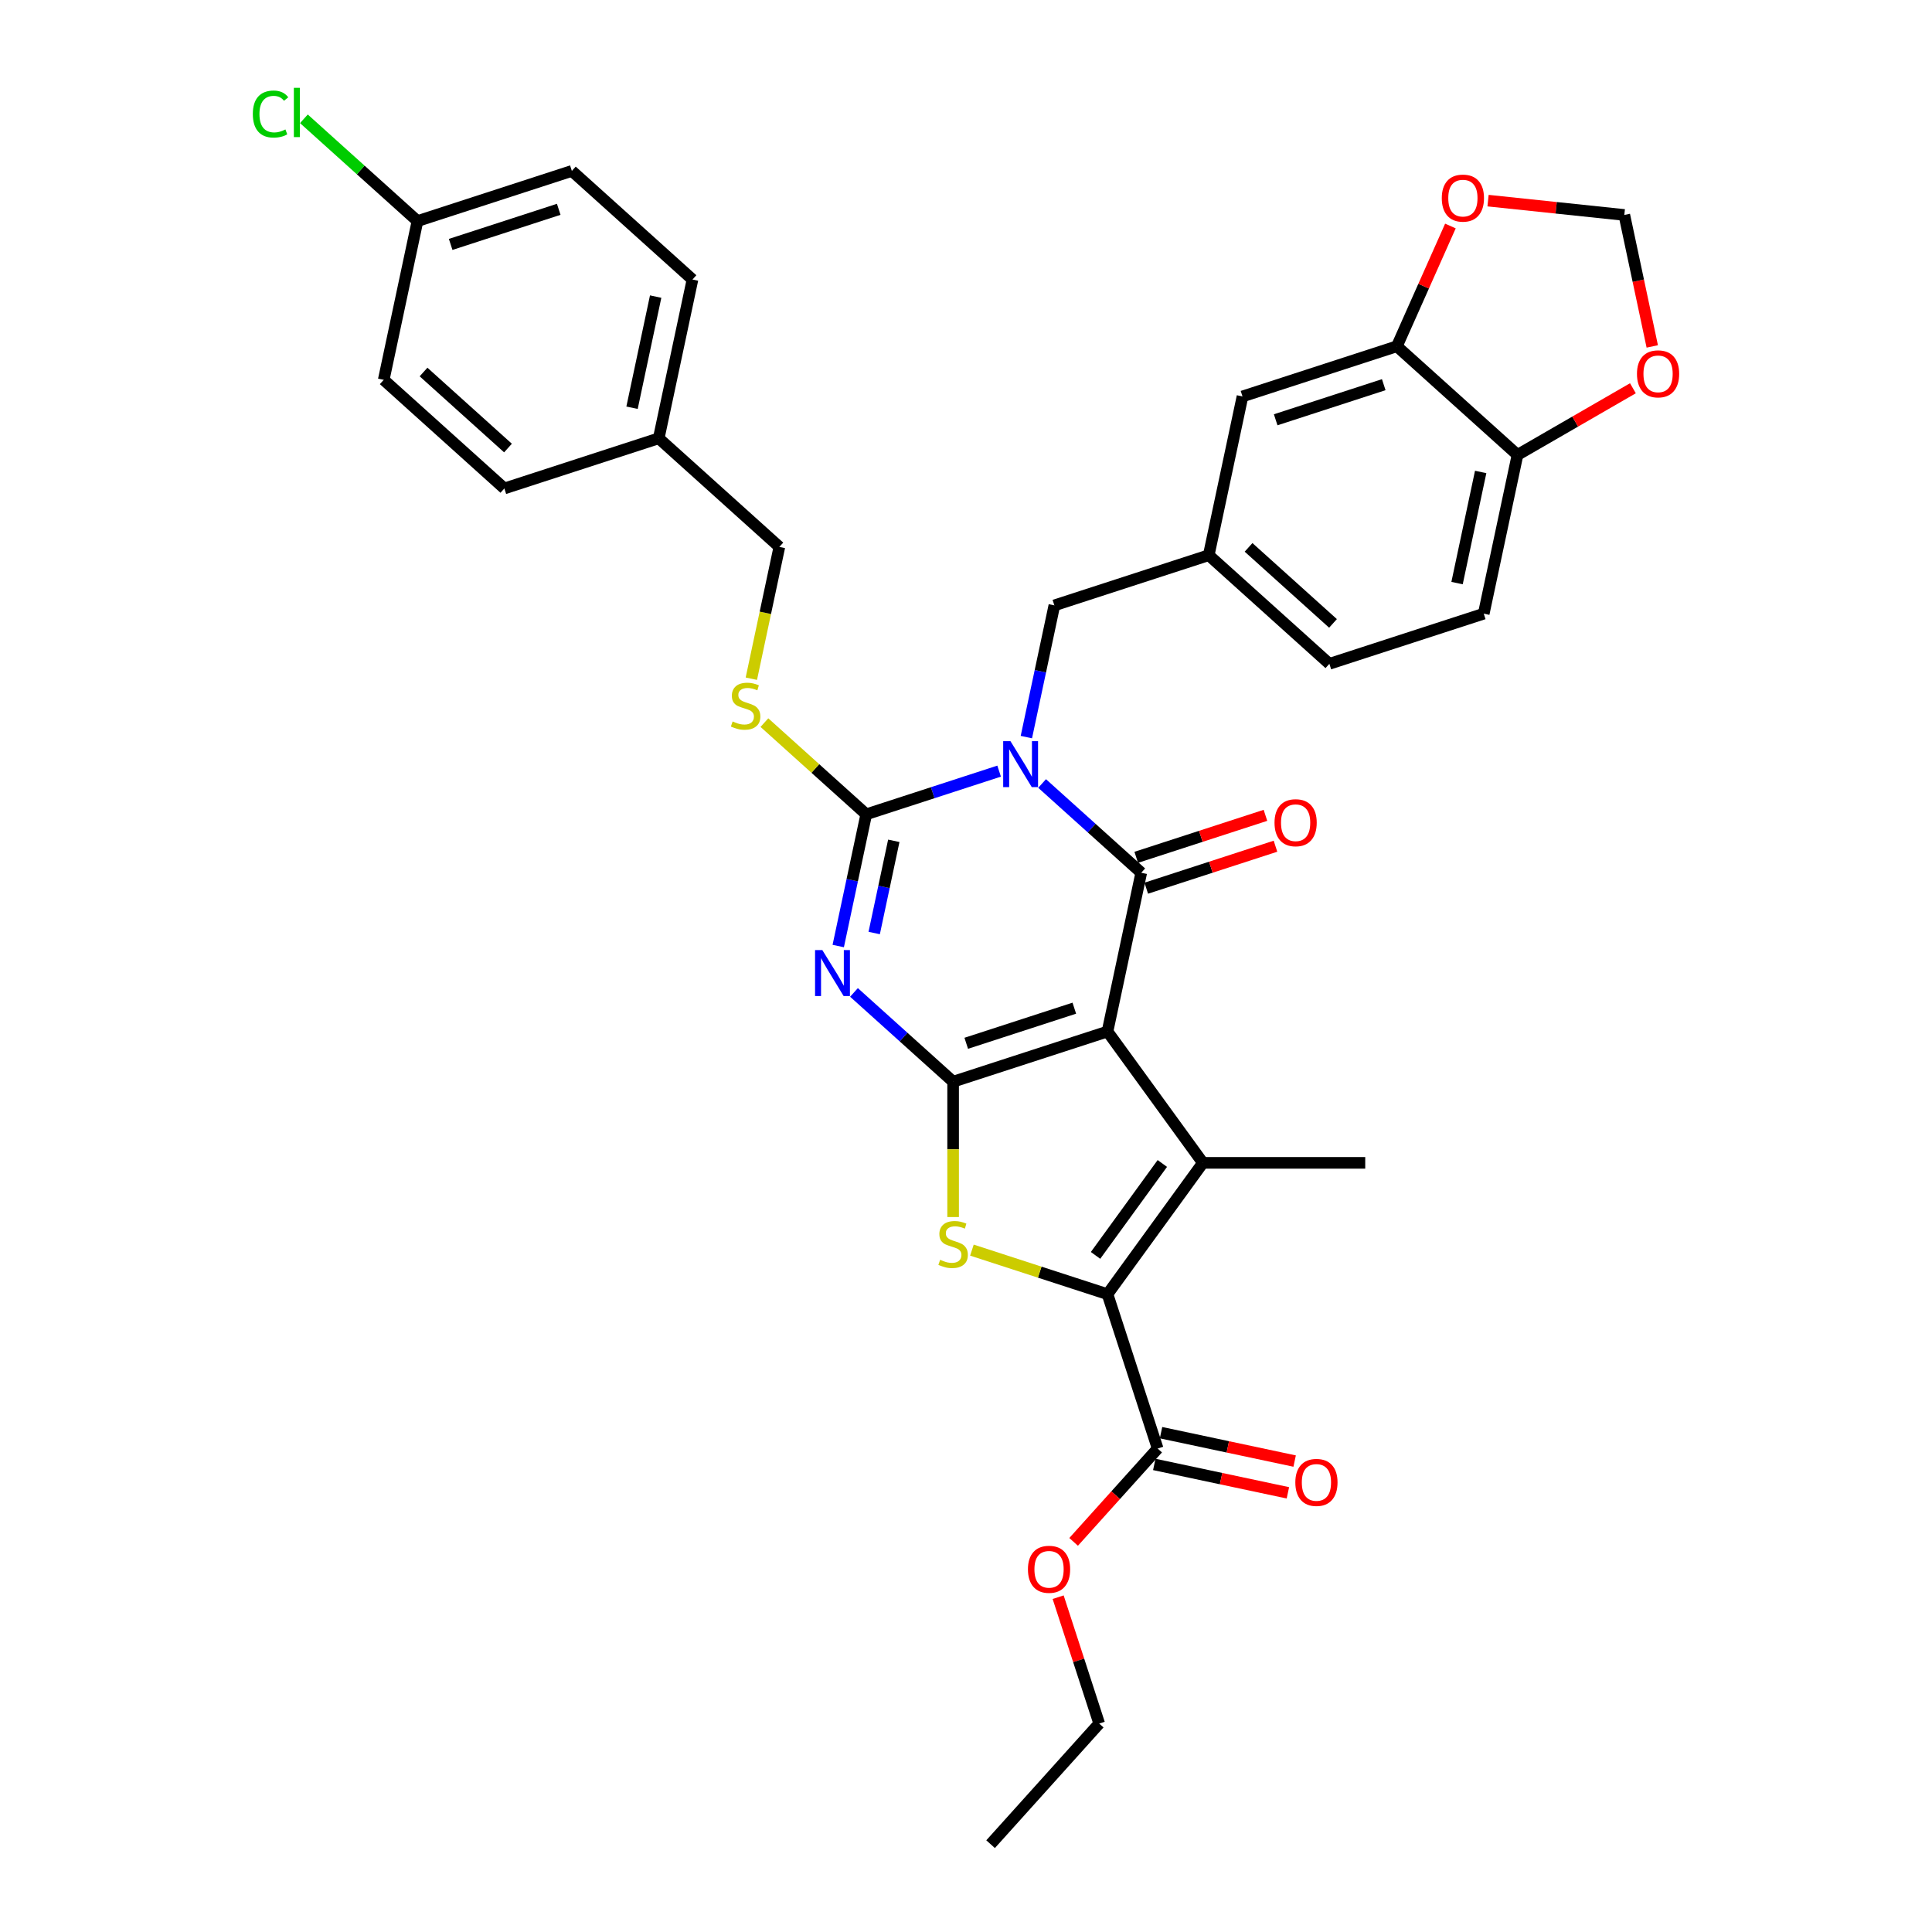 <?xml version='1.0' encoding='iso-8859-1'?>
<svg version='1.1' baseProfile='full'
              xmlns='http://www.w3.org/2000/svg'
                      xmlns:rdkit='http://www.rdkit.org/xml'
                      xmlns:xlink='http://www.w3.org/1999/xlink'
                  xml:space='preserve'
width='1000px' height='1000px' viewBox='0 0 1000 1000'>
<!-- END OF HEADER -->
<rect style='opacity:1.0;fill:#FFFFFF;stroke:none' width='1000' height='1000' x='0' y='0'> </rect>
<path class='bond-1' d='M 573.239,533.919 L 493.334,559.882' style='fill:none;fill-rule:evenodd;stroke:#000000;stroke-width:6px;stroke-linecap:butt;stroke-linejoin:miter;stroke-opacity:1' />
<path class='bond-1' d='M 556.061,521.832 L 500.127,540.006' style='fill:none;fill-rule:evenodd;stroke:#000000;stroke-width:6px;stroke-linecap:butt;stroke-linejoin:miter;stroke-opacity:1' />
<path class='bond-2' d='M 573.239,533.919 L 590.707,451.738' style='fill:none;fill-rule:evenodd;stroke:#000000;stroke-width:6px;stroke-linecap:butt;stroke-linejoin:miter;stroke-opacity:1' />
<path class='bond-5' d='M 573.239,533.919 L 622.623,601.89' style='fill:none;fill-rule:evenodd;stroke:#000000;stroke-width:6px;stroke-linecap:butt;stroke-linejoin:miter;stroke-opacity:1' />
<path class='bond-0' d='M 539.394,405.535 L 565.051,428.636' style='fill:none;fill-rule:evenodd;stroke:#0000FF;stroke-width:6px;stroke-linecap:butt;stroke-linejoin:miter;stroke-opacity:1' />
<path class='bond-0' d='M 565.051,428.636 L 590.707,451.738' style='fill:none;fill-rule:evenodd;stroke:#000000;stroke-width:6px;stroke-linecap:butt;stroke-linejoin:miter;stroke-opacity:1' />
<path class='bond-4' d='M 517.146,399.133 L 482.756,410.308' style='fill:none;fill-rule:evenodd;stroke:#0000FF;stroke-width:6px;stroke-linecap:butt;stroke-linejoin:miter;stroke-opacity:1' />
<path class='bond-4' d='M 482.756,410.308 L 448.365,421.482' style='fill:none;fill-rule:evenodd;stroke:#000000;stroke-width:6px;stroke-linecap:butt;stroke-linejoin:miter;stroke-opacity:1' />
<path class='bond-10' d='M 531.245,381.522 L 538.492,347.43' style='fill:none;fill-rule:evenodd;stroke:#0000FF;stroke-width:6px;stroke-linecap:butt;stroke-linejoin:miter;stroke-opacity:1' />
<path class='bond-10' d='M 538.492,347.43 L 545.738,313.338' style='fill:none;fill-rule:evenodd;stroke:#000000;stroke-width:6px;stroke-linecap:butt;stroke-linejoin:miter;stroke-opacity:1' />
<path class='bond-3' d='M 493.334,559.882 L 467.677,536.78' style='fill:none;fill-rule:evenodd;stroke:#000000;stroke-width:6px;stroke-linecap:butt;stroke-linejoin:miter;stroke-opacity:1' />
<path class='bond-3' d='M 467.677,536.78 L 442.021,513.679' style='fill:none;fill-rule:evenodd;stroke:#0000FF;stroke-width:6px;stroke-linecap:butt;stroke-linejoin:miter;stroke-opacity:1' />
<path class='bond-7' d='M 493.334,559.882 L 493.334,594.908' style='fill:none;fill-rule:evenodd;stroke:#000000;stroke-width:6px;stroke-linecap:butt;stroke-linejoin:miter;stroke-opacity:1' />
<path class='bond-7' d='M 493.334,594.908 L 493.334,629.935' style='fill:none;fill-rule:evenodd;stroke:#CCCC00;stroke-width:6px;stroke-linecap:butt;stroke-linejoin:miter;stroke-opacity:1' />
<path class='bond-12' d='M 593.303,459.728 L 626.745,448.862' style='fill:none;fill-rule:evenodd;stroke:#000000;stroke-width:6px;stroke-linecap:butt;stroke-linejoin:miter;stroke-opacity:1' />
<path class='bond-12' d='M 626.745,448.862 L 660.186,437.997' style='fill:none;fill-rule:evenodd;stroke:#FF0000;stroke-width:6px;stroke-linecap:butt;stroke-linejoin:miter;stroke-opacity:1' />
<path class='bond-12' d='M 588.111,443.747 L 621.552,432.881' style='fill:none;fill-rule:evenodd;stroke:#000000;stroke-width:6px;stroke-linecap:butt;stroke-linejoin:miter;stroke-opacity:1' />
<path class='bond-12' d='M 621.552,432.881 L 654.993,422.016' style='fill:none;fill-rule:evenodd;stroke:#FF0000;stroke-width:6px;stroke-linecap:butt;stroke-linejoin:miter;stroke-opacity:1' />
<path class='bond-35' d='M 433.872,489.666 L 441.119,455.574' style='fill:none;fill-rule:evenodd;stroke:#0000FF;stroke-width:6px;stroke-linecap:butt;stroke-linejoin:miter;stroke-opacity:1' />
<path class='bond-35' d='M 441.119,455.574 L 448.365,421.482' style='fill:none;fill-rule:evenodd;stroke:#000000;stroke-width:6px;stroke-linecap:butt;stroke-linejoin:miter;stroke-opacity:1' />
<path class='bond-35' d='M 452.482,482.932 L 457.555,459.067' style='fill:none;fill-rule:evenodd;stroke:#0000FF;stroke-width:6px;stroke-linecap:butt;stroke-linejoin:miter;stroke-opacity:1' />
<path class='bond-35' d='M 457.555,459.067 L 462.627,435.203' style='fill:none;fill-rule:evenodd;stroke:#000000;stroke-width:6px;stroke-linecap:butt;stroke-linejoin:miter;stroke-opacity:1' />
<path class='bond-9' d='M 448.365,421.482 L 422.011,397.753' style='fill:none;fill-rule:evenodd;stroke:#000000;stroke-width:6px;stroke-linecap:butt;stroke-linejoin:miter;stroke-opacity:1' />
<path class='bond-9' d='M 422.011,397.753 L 395.657,374.024' style='fill:none;fill-rule:evenodd;stroke:#CCCC00;stroke-width:6px;stroke-linecap:butt;stroke-linejoin:miter;stroke-opacity:1' />
<path class='bond-6' d='M 622.623,601.89 L 573.239,669.861' style='fill:none;fill-rule:evenodd;stroke:#000000;stroke-width:6px;stroke-linecap:butt;stroke-linejoin:miter;stroke-opacity:1' />
<path class='bond-6' d='M 601.621,602.209 L 567.052,649.789' style='fill:none;fill-rule:evenodd;stroke:#000000;stroke-width:6px;stroke-linecap:butt;stroke-linejoin:miter;stroke-opacity:1' />
<path class='bond-21' d='M 622.623,601.89 L 706.64,601.89' style='fill:none;fill-rule:evenodd;stroke:#000000;stroke-width:6px;stroke-linecap:butt;stroke-linejoin:miter;stroke-opacity:1' />
<path class='bond-8' d='M 573.239,669.861 L 599.202,749.767' style='fill:none;fill-rule:evenodd;stroke:#000000;stroke-width:6px;stroke-linecap:butt;stroke-linejoin:miter;stroke-opacity:1' />
<path class='bond-34' d='M 573.239,669.861 L 538.151,658.461' style='fill:none;fill-rule:evenodd;stroke:#000000;stroke-width:6px;stroke-linecap:butt;stroke-linejoin:miter;stroke-opacity:1' />
<path class='bond-34' d='M 538.151,658.461 L 503.063,647.06' style='fill:none;fill-rule:evenodd;stroke:#CCCC00;stroke-width:6px;stroke-linecap:butt;stroke-linejoin:miter;stroke-opacity:1' />
<path class='bond-19' d='M 597.455,757.985 L 632.034,765.335' style='fill:none;fill-rule:evenodd;stroke:#000000;stroke-width:6px;stroke-linecap:butt;stroke-linejoin:miter;stroke-opacity:1' />
<path class='bond-19' d='M 632.034,765.335 L 666.613,772.685' style='fill:none;fill-rule:evenodd;stroke:#FF0000;stroke-width:6px;stroke-linecap:butt;stroke-linejoin:miter;stroke-opacity:1' />
<path class='bond-19' d='M 600.949,741.548 L 635.528,748.898' style='fill:none;fill-rule:evenodd;stroke:#000000;stroke-width:6px;stroke-linecap:butt;stroke-linejoin:miter;stroke-opacity:1' />
<path class='bond-19' d='M 635.528,748.898 L 670.107,756.248' style='fill:none;fill-rule:evenodd;stroke:#FF0000;stroke-width:6px;stroke-linecap:butt;stroke-linejoin:miter;stroke-opacity:1' />
<path class='bond-23' d='M 599.202,749.767 L 577.455,773.919' style='fill:none;fill-rule:evenodd;stroke:#000000;stroke-width:6px;stroke-linecap:butt;stroke-linejoin:miter;stroke-opacity:1' />
<path class='bond-23' d='M 577.455,773.919 L 555.707,798.072' style='fill:none;fill-rule:evenodd;stroke:#FF0000;stroke-width:6px;stroke-linecap:butt;stroke-linejoin:miter;stroke-opacity:1' />
<path class='bond-22' d='M 388.896,351.3 L 396.146,317.191' style='fill:none;fill-rule:evenodd;stroke:#CCCC00;stroke-width:6px;stroke-linecap:butt;stroke-linejoin:miter;stroke-opacity:1' />
<path class='bond-22' d='M 396.146,317.191 L 403.396,283.082' style='fill:none;fill-rule:evenodd;stroke:#000000;stroke-width:6px;stroke-linecap:butt;stroke-linejoin:miter;stroke-opacity:1' />
<path class='bond-18' d='M 545.738,313.338 L 625.643,287.375' style='fill:none;fill-rule:evenodd;stroke:#000000;stroke-width:6px;stroke-linecap:butt;stroke-linejoin:miter;stroke-opacity:1' />
<path class='bond-11' d='M 723.017,179.231 L 643.112,205.194' style='fill:none;fill-rule:evenodd;stroke:#000000;stroke-width:6px;stroke-linecap:butt;stroke-linejoin:miter;stroke-opacity:1' />
<path class='bond-11' d='M 716.223,199.107 L 660.29,217.281' style='fill:none;fill-rule:evenodd;stroke:#000000;stroke-width:6px;stroke-linecap:butt;stroke-linejoin:miter;stroke-opacity:1' />
<path class='bond-14' d='M 723.017,179.231 L 736.875,148.105' style='fill:none;fill-rule:evenodd;stroke:#000000;stroke-width:6px;stroke-linecap:butt;stroke-linejoin:miter;stroke-opacity:1' />
<path class='bond-14' d='M 736.875,148.105 L 750.733,116.979' style='fill:none;fill-rule:evenodd;stroke:#FF0000;stroke-width:6px;stroke-linecap:butt;stroke-linejoin:miter;stroke-opacity:1' />
<path class='bond-36' d='M 723.017,179.231 L 785.454,235.45' style='fill:none;fill-rule:evenodd;stroke:#000000;stroke-width:6px;stroke-linecap:butt;stroke-linejoin:miter;stroke-opacity:1' />
<path class='bond-13' d='M 785.454,235.45 L 767.985,317.631' style='fill:none;fill-rule:evenodd;stroke:#000000;stroke-width:6px;stroke-linecap:butt;stroke-linejoin:miter;stroke-opacity:1' />
<path class='bond-13' d='M 766.397,244.283 L 754.169,301.81' style='fill:none;fill-rule:evenodd;stroke:#000000;stroke-width:6px;stroke-linecap:butt;stroke-linejoin:miter;stroke-opacity:1' />
<path class='bond-15' d='M 785.454,235.45 L 815.323,218.205' style='fill:none;fill-rule:evenodd;stroke:#000000;stroke-width:6px;stroke-linecap:butt;stroke-linejoin:miter;stroke-opacity:1' />
<path class='bond-15' d='M 815.323,218.205 L 845.192,200.96' style='fill:none;fill-rule:evenodd;stroke:#FF0000;stroke-width:6px;stroke-linecap:butt;stroke-linejoin:miter;stroke-opacity:1' />
<path class='bond-16' d='M 770.212,103.846 L 805.479,107.553' style='fill:none;fill-rule:evenodd;stroke:#FF0000;stroke-width:6px;stroke-linecap:butt;stroke-linejoin:miter;stroke-opacity:1' />
<path class='bond-16' d='M 805.479,107.553 L 840.746,111.26' style='fill:none;fill-rule:evenodd;stroke:#000000;stroke-width:6px;stroke-linecap:butt;stroke-linejoin:miter;stroke-opacity:1' />
<path class='bond-37' d='M 855.211,179.309 L 847.979,145.285' style='fill:none;fill-rule:evenodd;stroke:#FF0000;stroke-width:6px;stroke-linecap:butt;stroke-linejoin:miter;stroke-opacity:1' />
<path class='bond-37' d='M 847.979,145.285 L 840.746,111.26' style='fill:none;fill-rule:evenodd;stroke:#000000;stroke-width:6px;stroke-linecap:butt;stroke-linejoin:miter;stroke-opacity:1' />
<path class='bond-17' d='M 643.112,205.194 L 625.643,287.375' style='fill:none;fill-rule:evenodd;stroke:#000000;stroke-width:6px;stroke-linecap:butt;stroke-linejoin:miter;stroke-opacity:1' />
<path class='bond-24' d='M 625.643,287.375 L 688.08,343.594' style='fill:none;fill-rule:evenodd;stroke:#000000;stroke-width:6px;stroke-linecap:butt;stroke-linejoin:miter;stroke-opacity:1' />
<path class='bond-24' d='M 646.253,283.321 L 689.959,322.674' style='fill:none;fill-rule:evenodd;stroke:#000000;stroke-width:6px;stroke-linecap:butt;stroke-linejoin:miter;stroke-opacity:1' />
<path class='bond-20' d='M 767.985,317.631 L 688.08,343.594' style='fill:none;fill-rule:evenodd;stroke:#000000;stroke-width:6px;stroke-linecap:butt;stroke-linejoin:miter;stroke-opacity:1' />
<path class='bond-26' d='M 403.396,283.082 L 340.959,226.864' style='fill:none;fill-rule:evenodd;stroke:#000000;stroke-width:6px;stroke-linecap:butt;stroke-linejoin:miter;stroke-opacity:1' />
<path class='bond-32' d='M 547.695,826.705 L 558.321,859.407' style='fill:none;fill-rule:evenodd;stroke:#FF0000;stroke-width:6px;stroke-linecap:butt;stroke-linejoin:miter;stroke-opacity:1' />
<path class='bond-32' d='M 558.321,859.407 L 568.946,892.109' style='fill:none;fill-rule:evenodd;stroke:#000000;stroke-width:6px;stroke-linecap:butt;stroke-linejoin:miter;stroke-opacity:1' />
<path class='bond-25' d='M 216.086,114.427 L 295.991,88.464' style='fill:none;fill-rule:evenodd;stroke:#000000;stroke-width:6px;stroke-linecap:butt;stroke-linejoin:miter;stroke-opacity:1' />
<path class='bond-25' d='M 233.264,126.513 L 289.197,108.34' style='fill:none;fill-rule:evenodd;stroke:#000000;stroke-width:6px;stroke-linecap:butt;stroke-linejoin:miter;stroke-opacity:1' />
<path class='bond-27' d='M 216.086,114.427 L 186.69,87.959' style='fill:none;fill-rule:evenodd;stroke:#000000;stroke-width:6px;stroke-linecap:butt;stroke-linejoin:miter;stroke-opacity:1' />
<path class='bond-27' d='M 186.69,87.959 L 157.295,61.492' style='fill:none;fill-rule:evenodd;stroke:#00CC00;stroke-width:6px;stroke-linecap:butt;stroke-linejoin:miter;stroke-opacity:1' />
<path class='bond-38' d='M 216.086,114.427 L 198.617,196.608' style='fill:none;fill-rule:evenodd;stroke:#000000;stroke-width:6px;stroke-linecap:butt;stroke-linejoin:miter;stroke-opacity:1' />
<path class='bond-30' d='M 340.959,226.864 L 261.054,252.826' style='fill:none;fill-rule:evenodd;stroke:#000000;stroke-width:6px;stroke-linecap:butt;stroke-linejoin:miter;stroke-opacity:1' />
<path class='bond-31' d='M 340.959,226.864 L 358.428,144.683' style='fill:none;fill-rule:evenodd;stroke:#000000;stroke-width:6px;stroke-linecap:butt;stroke-linejoin:miter;stroke-opacity:1' />
<path class='bond-31' d='M 327.143,211.043 L 339.371,153.516' style='fill:none;fill-rule:evenodd;stroke:#000000;stroke-width:6px;stroke-linecap:butt;stroke-linejoin:miter;stroke-opacity:1' />
<path class='bond-28' d='M 198.617,196.608 L 261.054,252.826' style='fill:none;fill-rule:evenodd;stroke:#000000;stroke-width:6px;stroke-linecap:butt;stroke-linejoin:miter;stroke-opacity:1' />
<path class='bond-28' d='M 219.227,192.553 L 262.932,231.906' style='fill:none;fill-rule:evenodd;stroke:#000000;stroke-width:6px;stroke-linecap:butt;stroke-linejoin:miter;stroke-opacity:1' />
<path class='bond-29' d='M 295.991,88.464 L 358.428,144.683' style='fill:none;fill-rule:evenodd;stroke:#000000;stroke-width:6px;stroke-linecap:butt;stroke-linejoin:miter;stroke-opacity:1' />
<path class='bond-33' d='M 568.946,892.109 L 512.728,954.545' style='fill:none;fill-rule:evenodd;stroke:#000000;stroke-width:6px;stroke-linecap:butt;stroke-linejoin:miter;stroke-opacity:1' />
<path  class='atom-1' d='M 523.011 383.622
L 530.808 396.225
Q 531.58 397.468, 532.824 399.72
Q 534.067 401.972, 534.135 402.106
L 534.135 383.622
L 537.294 383.622
L 537.294 407.416
L 534.034 407.416
L 525.666 393.637
Q 524.691 392.024, 523.649 390.176
Q 522.641 388.327, 522.339 387.756
L 522.339 407.416
L 519.247 407.416
L 519.247 383.622
L 523.011 383.622
' fill='#0000FF'/>
<path  class='atom-4' d='M 425.637 491.766
L 433.434 504.369
Q 434.207 505.612, 435.451 507.864
Q 436.694 510.116, 436.761 510.25
L 436.761 491.766
L 439.92 491.766
L 439.92 515.56
L 436.661 515.56
L 428.292 501.781
Q 427.318 500.168, 426.276 498.32
Q 425.268 496.471, 424.965 495.9
L 424.965 515.56
L 421.874 515.56
L 421.874 491.766
L 425.637 491.766
' fill='#0000FF'/>
<path  class='atom-8' d='M 486.613 652.065
Q 486.881 652.166, 487.99 652.636
Q 489.099 653.107, 490.309 653.409
Q 491.553 653.678, 492.763 653.678
Q 495.014 653.678, 496.325 652.603
Q 497.636 651.494, 497.636 649.578
Q 497.636 648.268, 496.963 647.461
Q 496.325 646.654, 495.317 646.218
Q 494.308 645.781, 492.628 645.277
Q 490.511 644.638, 489.234 644.033
Q 487.99 643.428, 487.083 642.151
Q 486.209 640.874, 486.209 638.723
Q 486.209 635.732, 488.226 633.884
Q 490.276 632.035, 494.308 632.035
Q 497.064 632.035, 500.19 633.346
L 499.417 635.934
Q 496.56 634.758, 494.409 634.758
Q 492.09 634.758, 490.813 635.732
Q 489.536 636.673, 489.57 638.32
Q 489.57 639.597, 490.208 640.37
Q 490.881 641.143, 491.822 641.58
Q 492.796 642.017, 494.409 642.521
Q 496.56 643.193, 497.837 643.865
Q 499.114 644.537, 500.022 645.915
Q 500.963 647.259, 500.963 649.578
Q 500.963 652.872, 498.745 654.653
Q 496.56 656.4, 492.897 656.4
Q 490.78 656.4, 489.167 655.93
Q 487.587 655.493, 485.705 654.72
L 486.613 652.065
' fill='#CCCC00'/>
<path  class='atom-10' d='M 379.207 373.43
Q 379.476 373.531, 380.585 374.001
Q 381.694 374.472, 382.904 374.774
Q 384.147 375.043, 385.357 375.043
Q 387.609 375.043, 388.919 373.968
Q 390.23 372.859, 390.23 370.943
Q 390.23 369.632, 389.558 368.826
Q 388.919 368.019, 387.911 367.582
Q 386.903 367.145, 385.222 366.641
Q 383.105 366.003, 381.828 365.398
Q 380.585 364.793, 379.677 363.516
Q 378.804 362.239, 378.804 360.088
Q 378.804 357.097, 380.82 355.249
Q 382.87 353.4, 386.903 353.4
Q 389.659 353.4, 392.784 354.711
L 392.011 357.299
Q 389.154 356.122, 387.004 356.122
Q 384.685 356.122, 383.408 357.097
Q 382.131 358.038, 382.164 359.685
Q 382.164 360.962, 382.803 361.735
Q 383.475 362.508, 384.416 362.945
Q 385.39 363.381, 387.004 363.886
Q 389.154 364.558, 390.432 365.23
Q 391.709 365.902, 392.616 367.28
Q 393.557 368.624, 393.557 370.943
Q 393.557 374.236, 391.339 376.018
Q 389.154 377.765, 385.491 377.765
Q 383.374 377.765, 381.761 377.295
Q 380.181 376.858, 378.299 376.085
L 379.207 373.43
' fill='#CCCC00'/>
<path  class='atom-13' d='M 659.69 425.842
Q 659.69 420.129, 662.513 416.936
Q 665.336 413.744, 670.612 413.744
Q 675.888 413.744, 678.711 416.936
Q 681.534 420.129, 681.534 425.842
Q 681.534 431.622, 678.678 434.916
Q 675.821 438.176, 670.612 438.176
Q 665.37 438.176, 662.513 434.916
Q 659.69 431.656, 659.69 425.842
M 670.612 435.487
Q 674.242 435.487, 676.191 433.068
Q 678.174 430.614, 678.174 425.842
Q 678.174 421.171, 676.191 418.818
Q 674.242 416.432, 670.612 416.432
Q 666.983 416.432, 665 418.785
Q 663.051 421.137, 663.051 425.842
Q 663.051 430.648, 665 433.068
Q 666.983 435.487, 670.612 435.487
' fill='#FF0000'/>
<path  class='atom-15' d='M 746.267 102.545
Q 746.267 96.832, 749.09 93.639
Q 751.913 90.447, 757.19 90.447
Q 762.466 90.447, 765.289 93.639
Q 768.112 96.832, 768.112 102.545
Q 768.112 108.325, 765.255 111.619
Q 762.399 114.879, 757.19 114.879
Q 751.947 114.879, 749.09 111.619
Q 746.267 108.359, 746.267 102.545
M 757.19 112.19
Q 760.819 112.19, 762.768 109.77
Q 764.751 107.317, 764.751 102.545
Q 764.751 97.874, 762.768 95.521
Q 760.819 93.135, 757.19 93.135
Q 753.56 93.135, 751.577 95.487
Q 749.628 97.84, 749.628 102.545
Q 749.628 107.351, 751.577 109.77
Q 753.56 112.19, 757.19 112.19
' fill='#FF0000'/>
<path  class='atom-16' d='M 847.292 193.508
Q 847.292 187.795, 850.115 184.603
Q 852.938 181.41, 858.215 181.41
Q 863.491 181.41, 866.314 184.603
Q 869.137 187.795, 869.137 193.508
Q 869.137 199.289, 866.28 202.582
Q 863.424 205.842, 858.215 205.842
Q 852.972 205.842, 850.115 202.582
Q 847.292 199.322, 847.292 193.508
M 858.215 203.154
Q 861.844 203.154, 863.793 200.734
Q 865.776 198.281, 865.776 193.508
Q 865.776 188.837, 863.793 186.485
Q 861.844 184.098, 858.215 184.098
Q 854.585 184.098, 852.602 186.451
Q 850.653 188.803, 850.653 193.508
Q 850.653 198.314, 852.602 200.734
Q 854.585 203.154, 858.215 203.154
' fill='#FF0000'/>
<path  class='atom-20' d='M 670.461 767.302
Q 670.461 761.589, 673.284 758.396
Q 676.107 755.203, 681.383 755.203
Q 686.659 755.203, 689.482 758.396
Q 692.305 761.589, 692.305 767.302
Q 692.305 773.082, 689.449 776.376
Q 686.592 779.636, 681.383 779.636
Q 676.14 779.636, 673.284 776.376
Q 670.461 773.116, 670.461 767.302
M 681.383 776.947
Q 685.012 776.947, 686.962 774.527
Q 688.944 772.074, 688.944 767.302
Q 688.944 762.631, 686.962 760.278
Q 685.012 757.892, 681.383 757.892
Q 677.753 757.892, 675.771 760.244
Q 673.821 762.597, 673.821 767.302
Q 673.821 772.108, 675.771 774.527
Q 677.753 776.947, 681.383 776.947
' fill='#FF0000'/>
<path  class='atom-24' d='M 532.061 812.271
Q 532.061 806.557, 534.884 803.365
Q 537.707 800.172, 542.983 800.172
Q 548.26 800.172, 551.082 803.365
Q 553.905 806.557, 553.905 812.271
Q 553.905 818.051, 551.049 821.345
Q 548.192 824.604, 542.983 824.604
Q 537.741 824.604, 534.884 821.345
Q 532.061 818.085, 532.061 812.271
M 542.983 821.916
Q 546.613 821.916, 548.562 819.496
Q 550.545 817.043, 550.545 812.271
Q 550.545 807.599, 548.562 805.247
Q 546.613 802.861, 542.983 802.861
Q 539.354 802.861, 537.371 805.213
Q 535.422 807.566, 535.422 812.271
Q 535.422 817.076, 537.371 819.496
Q 539.354 821.916, 542.983 821.916
' fill='#FF0000'/>
<path  class='atom-28' d='M 130.863 59.032
Q 130.863 53.117, 133.619 50.025
Q 136.408 46.9, 141.685 46.9
Q 146.591 46.9, 149.213 50.361
L 146.994 52.176
Q 145.079 49.655, 141.685 49.655
Q 138.089 49.655, 136.173 52.075
Q 134.291 54.461, 134.291 59.032
Q 134.291 63.737, 136.24 66.156
Q 138.223 68.576, 142.054 68.576
Q 144.676 68.576, 147.734 66.996
L 148.675 69.517
Q 147.431 70.324, 145.549 70.794
Q 143.667 71.265, 141.584 71.265
Q 136.408 71.265, 133.619 68.106
Q 130.863 64.947, 130.863 59.032
' fill='#00CC00'/>
<path  class='atom-28' d='M 152.103 45.455
L 155.195 45.455
L 155.195 70.962
L 152.103 70.962
L 152.103 45.455
' fill='#00CC00'/>
</svg>
